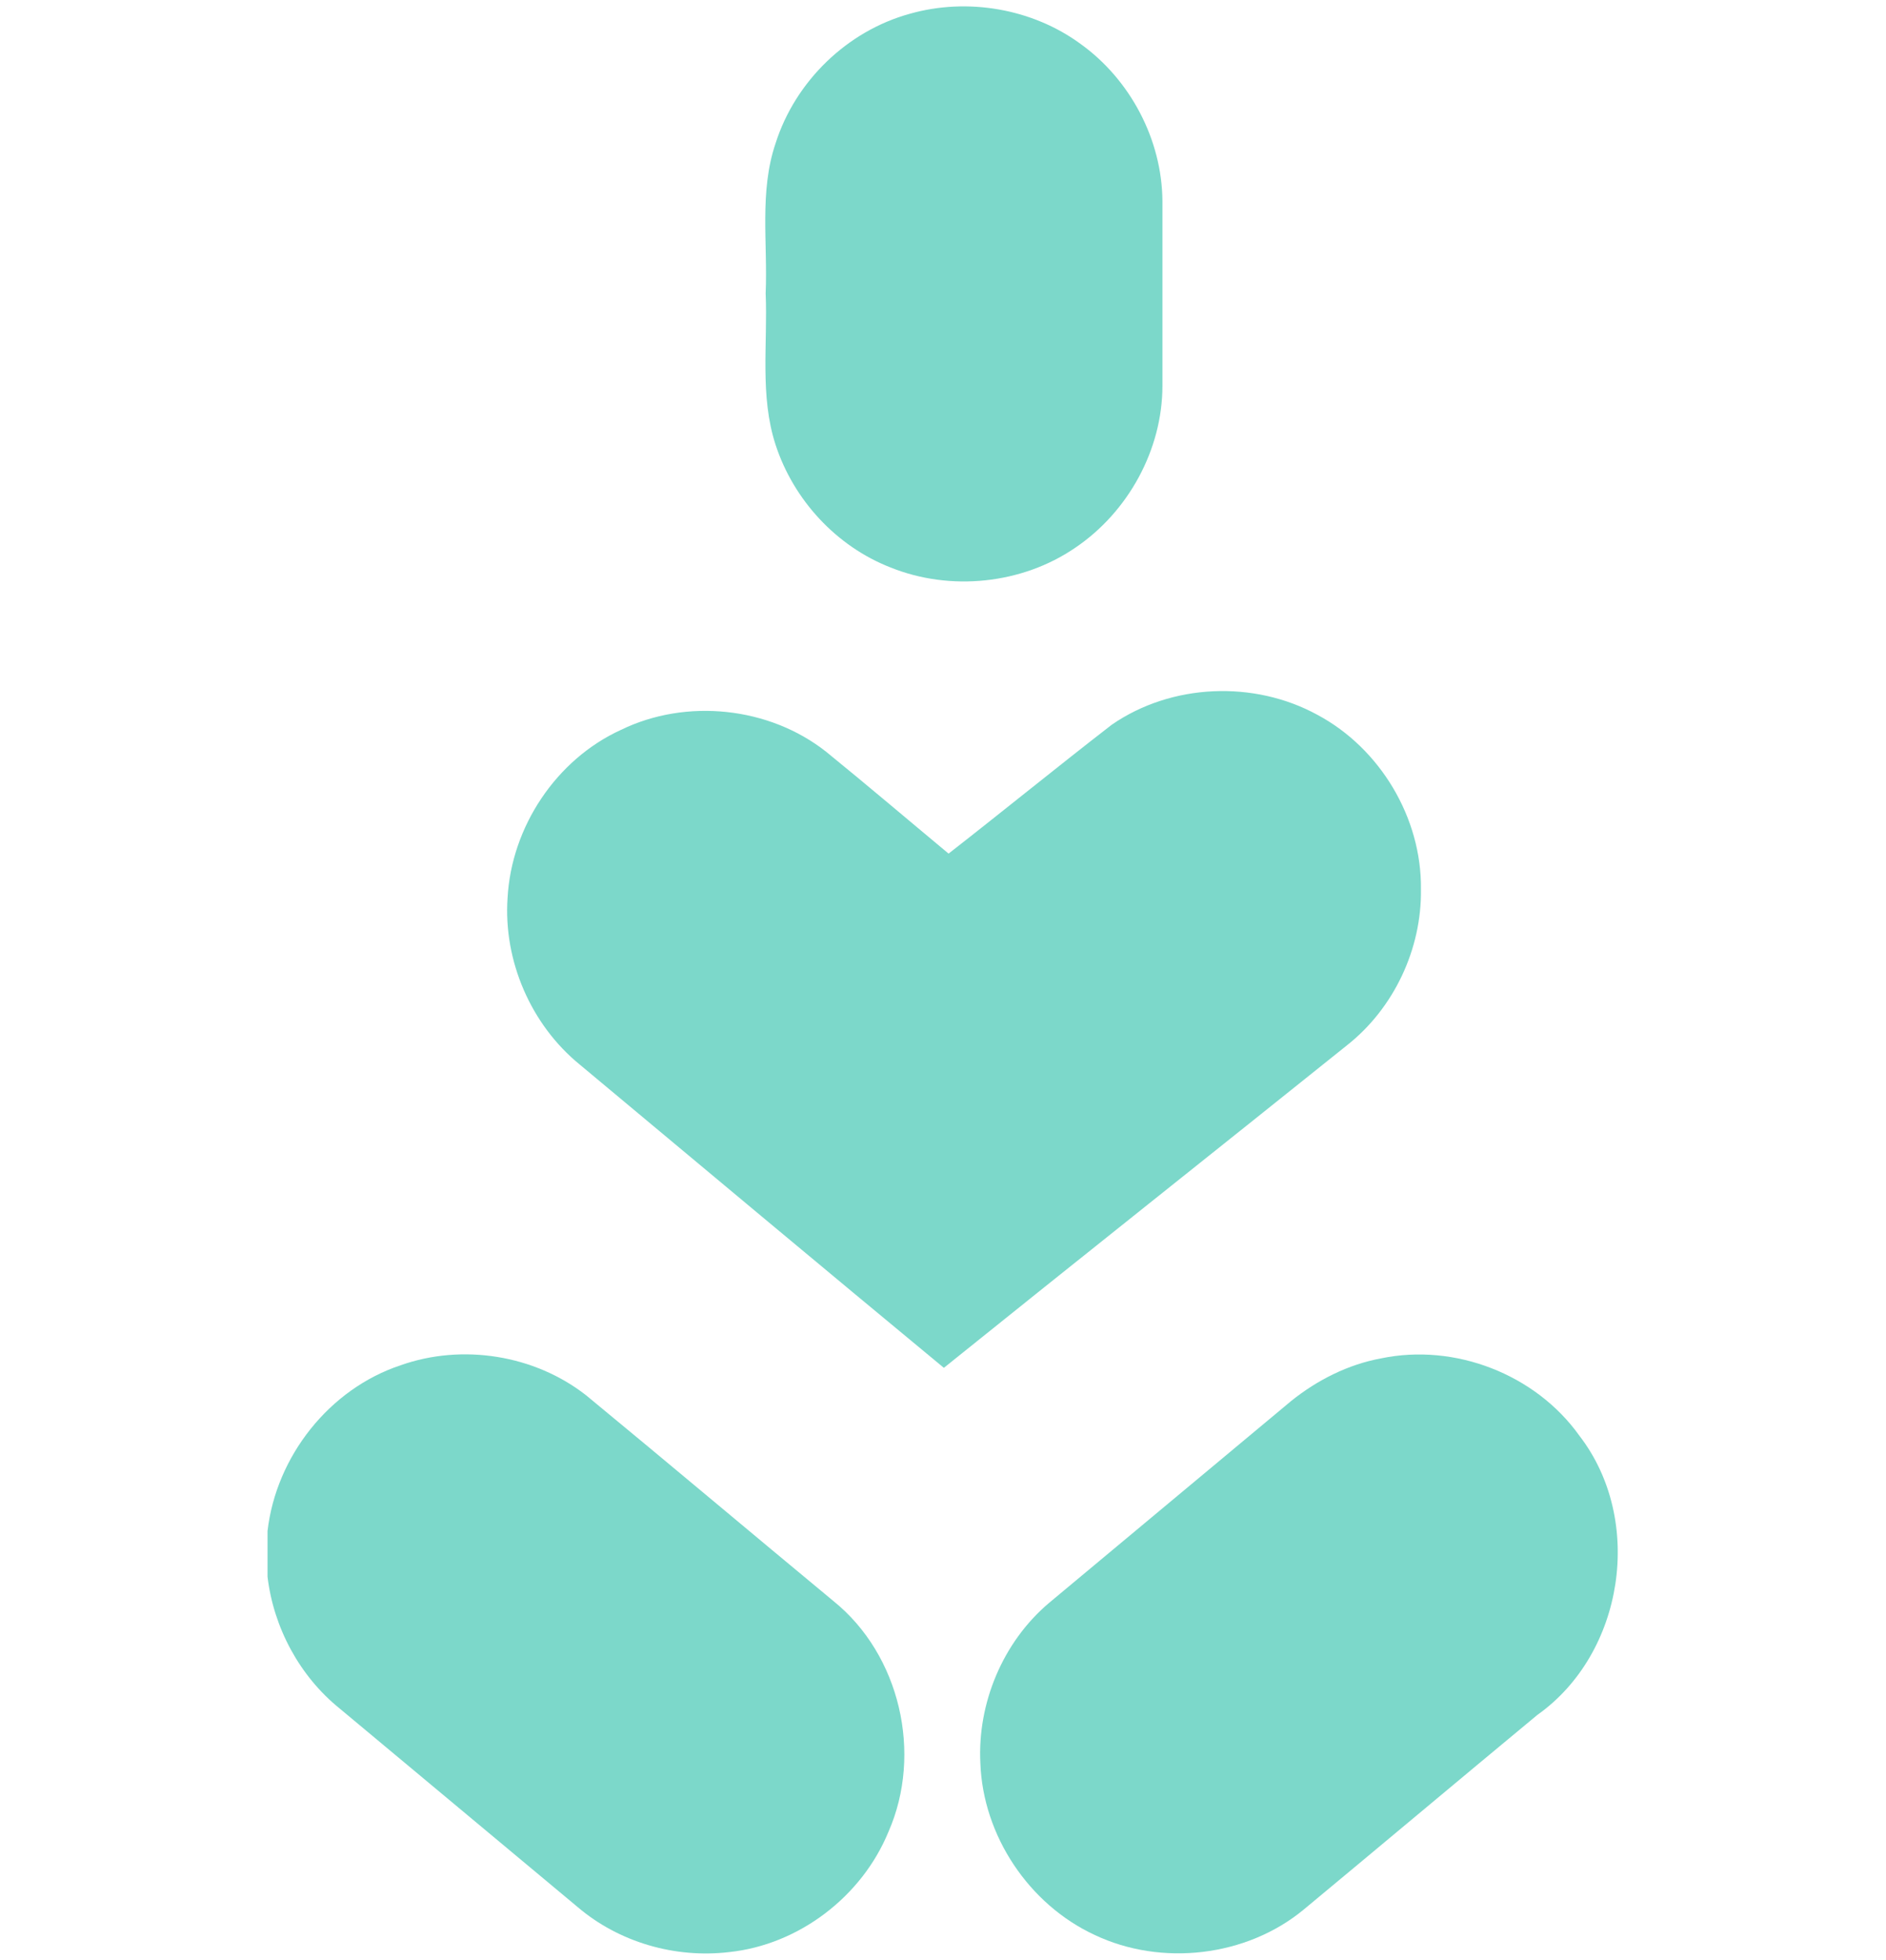 <?xml version="1.0" encoding="UTF-8"?> <!-- Generator: Adobe Illustrator 22.0.0, SVG Export Plug-In . SVG Version: 6.00 Build 0) --> <svg xmlns="http://www.w3.org/2000/svg" xmlns:xlink="http://www.w3.org/1999/xlink" id="Layer_1" x="0px" y="0px" viewBox="0 0 439.2 456.2" style="enable-background:new 0 0 439.2 456.2;" xml:space="preserve"> <style type="text/css"> .st0{fill:#7CD8CA;} </style> <path class="st0" d="M211.9,3.2c13.4-3.8,28.5-1.2,39.7,7c11.6,8.3,19,22.3,19.1,36.6c0,14.3,0,28.6,0,43c0,14.9-8,29.4-20.3,37.7 c-12.4,8.5-29.1,10.2-43,4.6c-12.6-4.9-22.6-15.7-26.8-28.6c-3.7-11.4-1.8-23.5-2.3-35.2c0.5-11.7-1.5-23.7,2.3-34.9 C185.2,18.9,197.3,7.2,211.9,3.2z"></path> <path class="st0" d="M258.9,168.7c13.9-9.6,33.1-10.4,47.9-2.3c14.6,7.8,24.3,24,24.1,40.6c0.2,13.9-6.3,27.7-17.2,36.3 c-31.3,25.1-62.7,50-93.9,75.1c-28.3-23.4-56.5-47-84.8-70.6c-11.4-9.3-17.8-24.2-16.8-38.8c0.9-16.5,11.3-32.2,26.4-39.1 c15.2-7.4,34.5-5.4,47.8,5.1c9.6,7.8,19,15.8,28.5,23.7C233.6,188.8,246.1,178.6,258.9,168.7z"></path> <path class="st0" d="M93.3,317.8c14.4-5.1,31.2-2.4,43.2,7c19.3,15.9,38.4,32,57.6,47.9c15.5,12.5,20.8,35.5,12.8,53.7 c-6.2,15.1-20.9,26.3-37.1,28c-12.6,1.5-25.7-2.3-35.3-10.5c-18.5-15.4-36.9-30.8-55.4-46.2c-9.3-7.5-15.4-18.8-16.8-30.7v-10.6 C64.3,339,76.7,323.3,93.3,317.8z"></path> <path class="st0" d="M321.6,316.2c17.2-3.6,36,3.7,46.2,18c15.2,19.7,10.4,50.7-9.8,65c-18.1,15-36.2,30.2-54.4,45.3 c-13.3,11-33.1,13.3-48.7,5.9c-15.3-7.1-26-23.1-26.6-40c-0.7-13.9,5.2-28.1,15.9-37.2c18.8-15.7,37.7-31.4,56.5-47.1 C306.8,321.2,314,317.6,321.6,316.2z"></path> </svg> 
